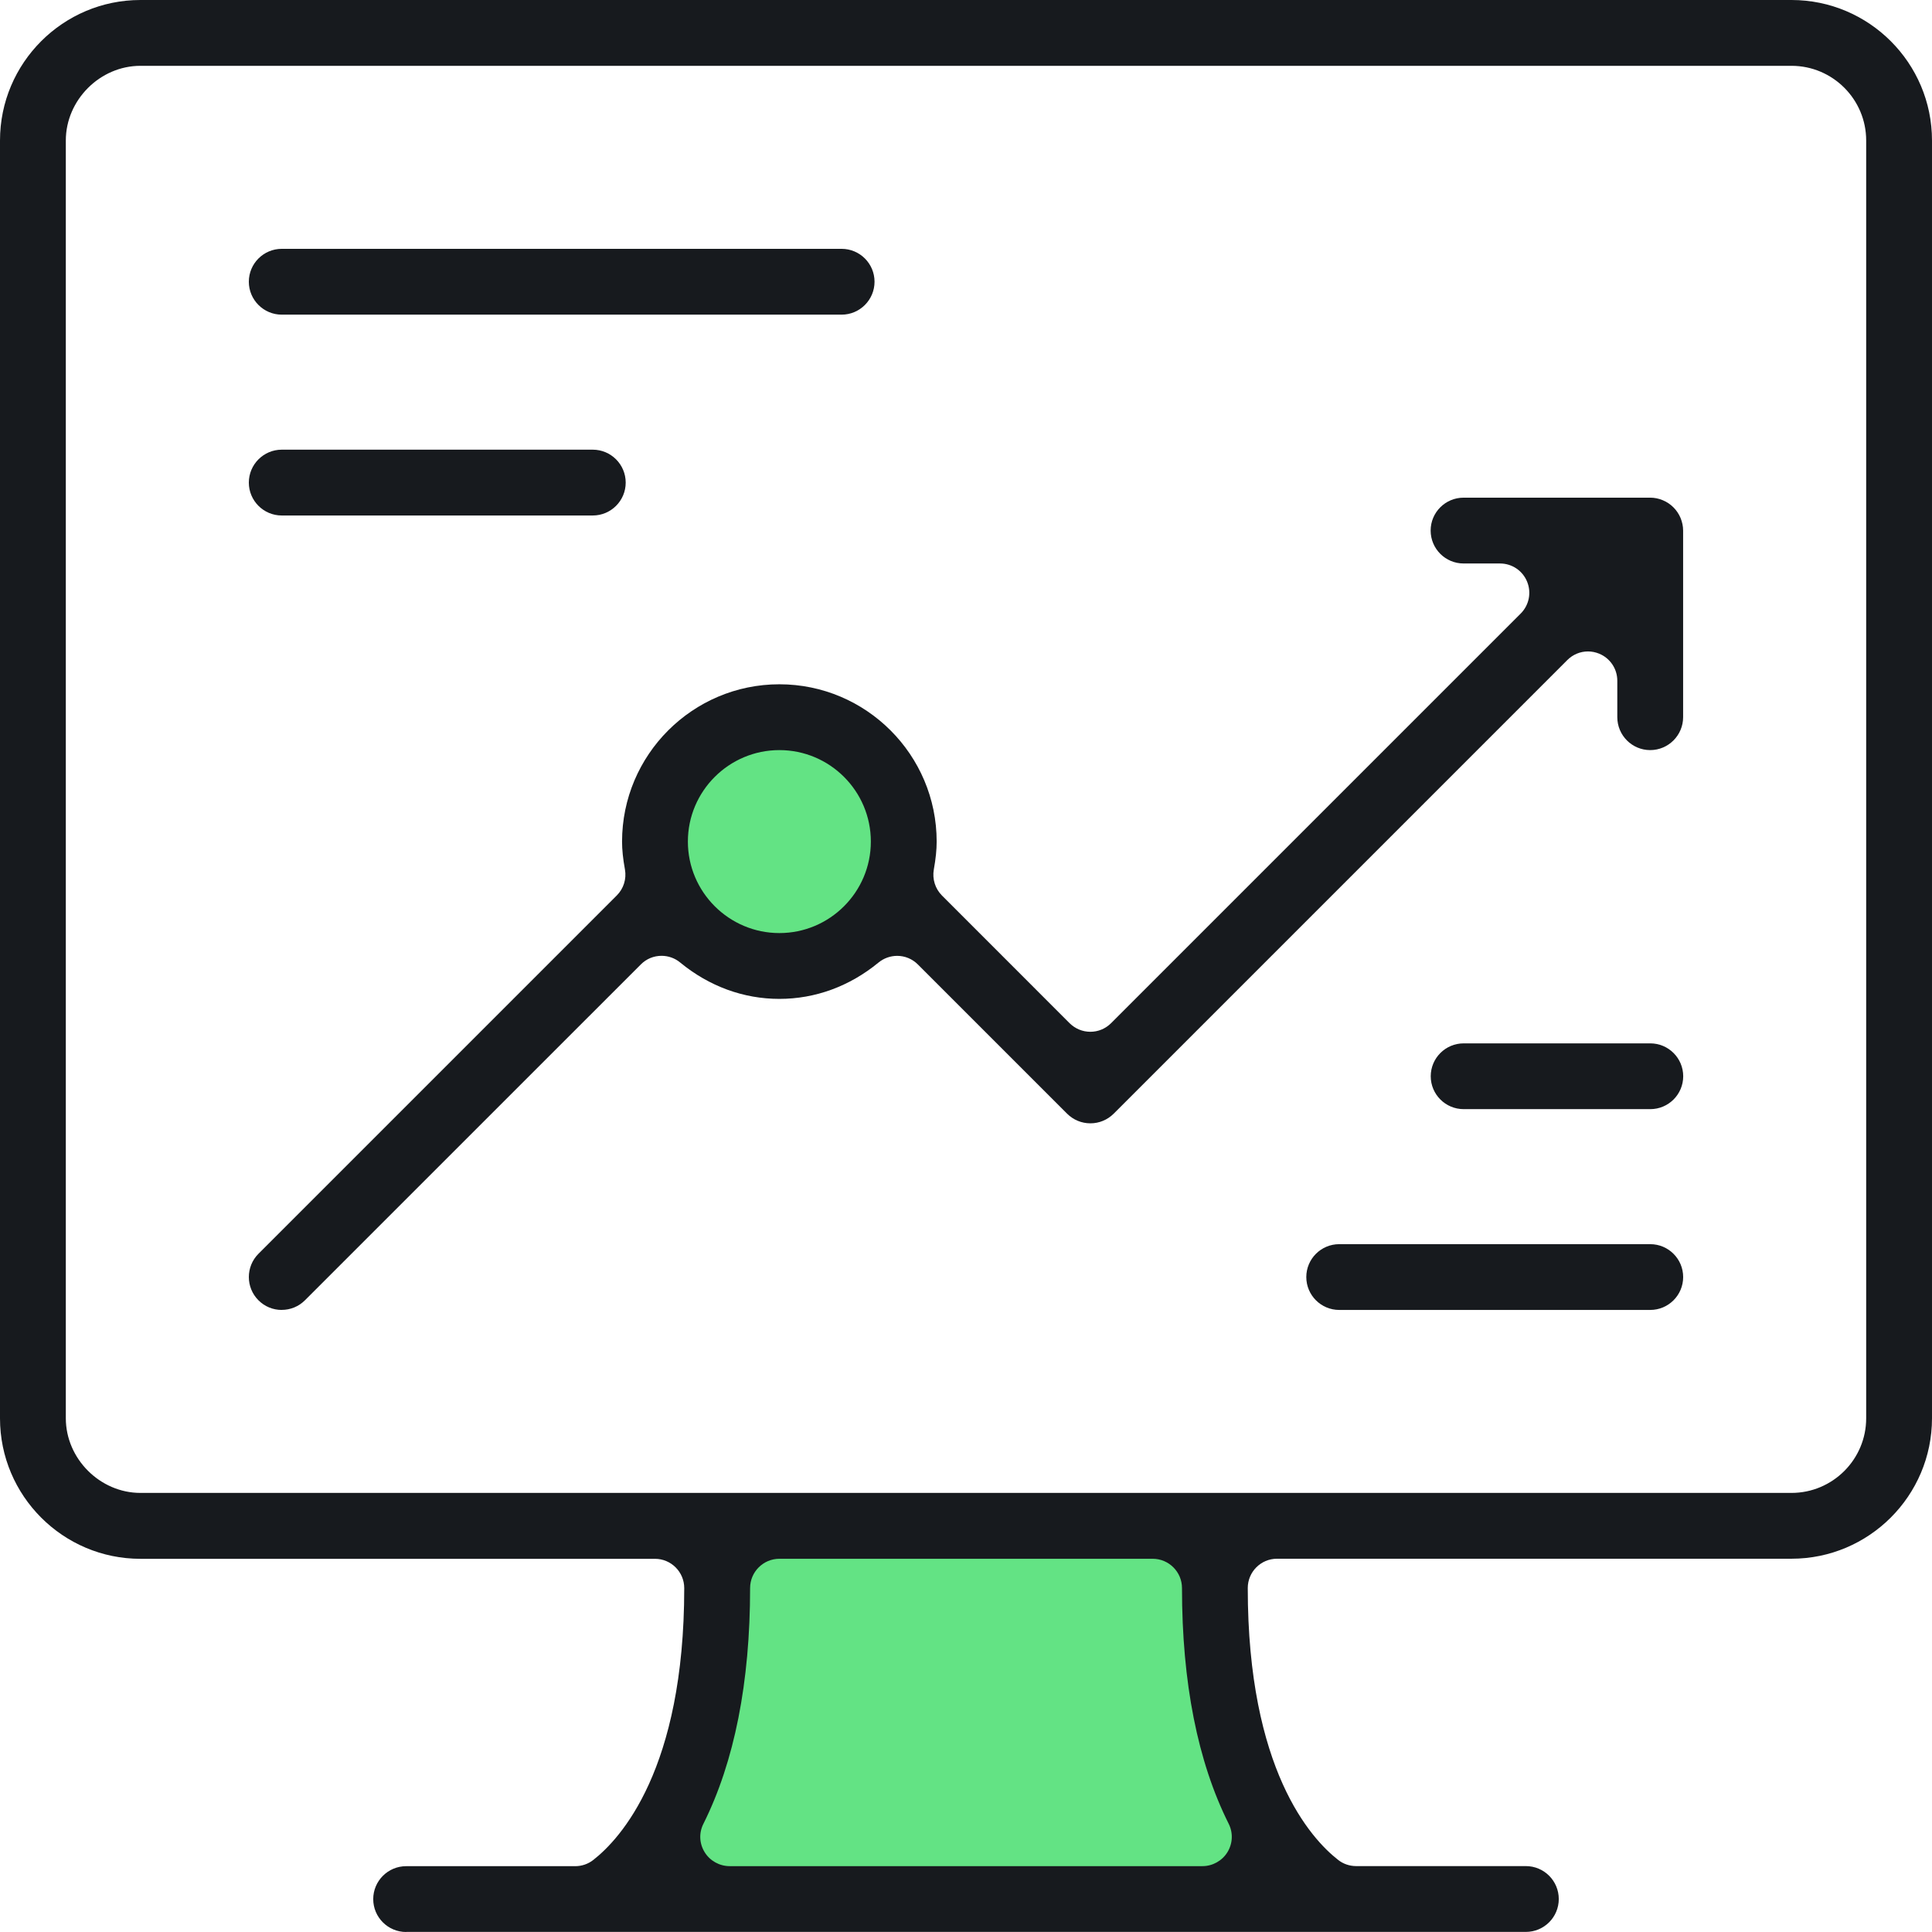 <?xml version="1.0" encoding="UTF-8"?><svg id="b" xmlns="http://www.w3.org/2000/svg" viewBox="0 0 44 44"><defs><style>.d{fill:#63e384;}.e{fill:#171a1e;}</style></defs><g id="c"><polygon class="d" points="14.795 43.587 16.676 34.777 27.152 34.777 28.986 43.587 14.795 43.587"/><circle class="d" cx="17.75" cy="19.167" r="2.95"/><path class="e" d="M9.25,44c-.414,0-.75-.336-.75-.749s.336-.75.75-.75h3.851c.15,0,.296-.051.411-.142.622-.486,2.071-2.064,2.071-6.191,0-.368-.299-.667-.666-.667H3.198c-1.763,0-3.198-1.435-3.198-3.199V3.2C0,1.435,1.435,0,3.198,0h37.602c1.765,0,3.2,1.435,3.2,3.2v29.1c0,1.764-1.435,3.199-3.2,3.199h-11.717c-.368,0-.666.3-.666.667,0,4.135,1.438,5.708,2.057,6.191.114.091.26.142.41.142h3.866c.414,0,.75.336.75.75s-.336.749-.75.749H9.25ZM17.75,35.5c-.368,0-.667.3-.667.667,0,2.151-.358,3.957-1.063,5.368-.105.207-.095.45.029.649.12.195.338.316.567.316h10.77c.229,0,.446-.121.567-.316.123-.2.133-.442.029-.65-.706-1.41-1.063-3.216-1.063-5.367,0-.368-.3-.667-.667-.667h-8.499ZM3.198,1.499c-.921,0-1.699.779-1.699,1.701v29.1c0,.922.779,1.7,1.699,1.7h37.602c.938,0,1.701-.763,1.701-1.7V3.2c0-.938-.763-1.701-1.701-1.701H3.198Z"/><path class="e" d="M6.417,29.833c-.201,0-.389-.078-.53-.219-.293-.292-.293-.768,0-1.061l8.161-8.161c.154-.154.223-.374.185-.589-.045-.247-.066-.449-.066-.636,0-1.975,1.607-3.583,3.583-3.583s3.582,1.607,3.582,3.583c0,.187-.021.389-.065.636-.038.215.031.436.184.59l2.909,2.91c.128.126.295.195.472.195s.344-.069.471-.195l9.331-9.331c.191-.192.247-.477.144-.727-.103-.25-.345-.412-.616-.412h-.83c-.414,0-.75-.336-.75-.75s.336-.749.75-.749h4.25c.097,0,.193.019.286.058.183.075.33.223.406.405.038.094.058.19.058.286v4.25c0,.413-.336.75-.75.75s-.749-.337-.749-.75v-.83c0-.271-.163-.513-.413-.616-.081-.033-.167-.051-.254-.051-.177,0-.345.07-.471.196l-10.332,10.332c-.142.141-.33.219-.53.219s-.388-.078-.53-.219l-3.399-3.399c-.126-.126-.294-.196-.471-.196-.155,0-.305.054-.425.152-.659.542-1.441.828-2.258.828s-1.6-.286-2.26-.829c-.118-.098-.268-.152-.423-.152-.178,0-.346.069-.472.196l-7.65,7.649c-.141.141-.329.219-.529.219ZM17.75,17.083c-1.149,0-2.084.935-2.084,2.083s.935,2.084,2.084,2.084,2.083-.935,2.083-2.084-.934-2.083-2.083-2.083Z"/><path class="e" d="M6.417,7.166c-.414,0-.75-.337-.75-.75s.336-.749.75-.749h12.75c.414,0,.75.336.75.749s-.336.75-.75.75H6.417Z"/><path class="e" d="M6.417,11.74c-.414,0-.75-.336-.75-.749s.336-.75.75-.75h7.083c.414,0,.75.337.75.75s-.336.749-.75.749h-7.083Z"/><path class="e" d="M30.5,29.833c-.414,0-.75-.336-.75-.749s.336-.749.75-.749h7.083c.414,0,.75.336.75.749s-.336.749-.75.749h-7.083Z"/><path class="e" d="M33.334,25.26c-.414,0-.75-.336-.75-.749s.336-.749.75-.749h4.25c.414,0,.75.336.75.749s-.336.749-.75.749h-4.25Z"/></g></svg>